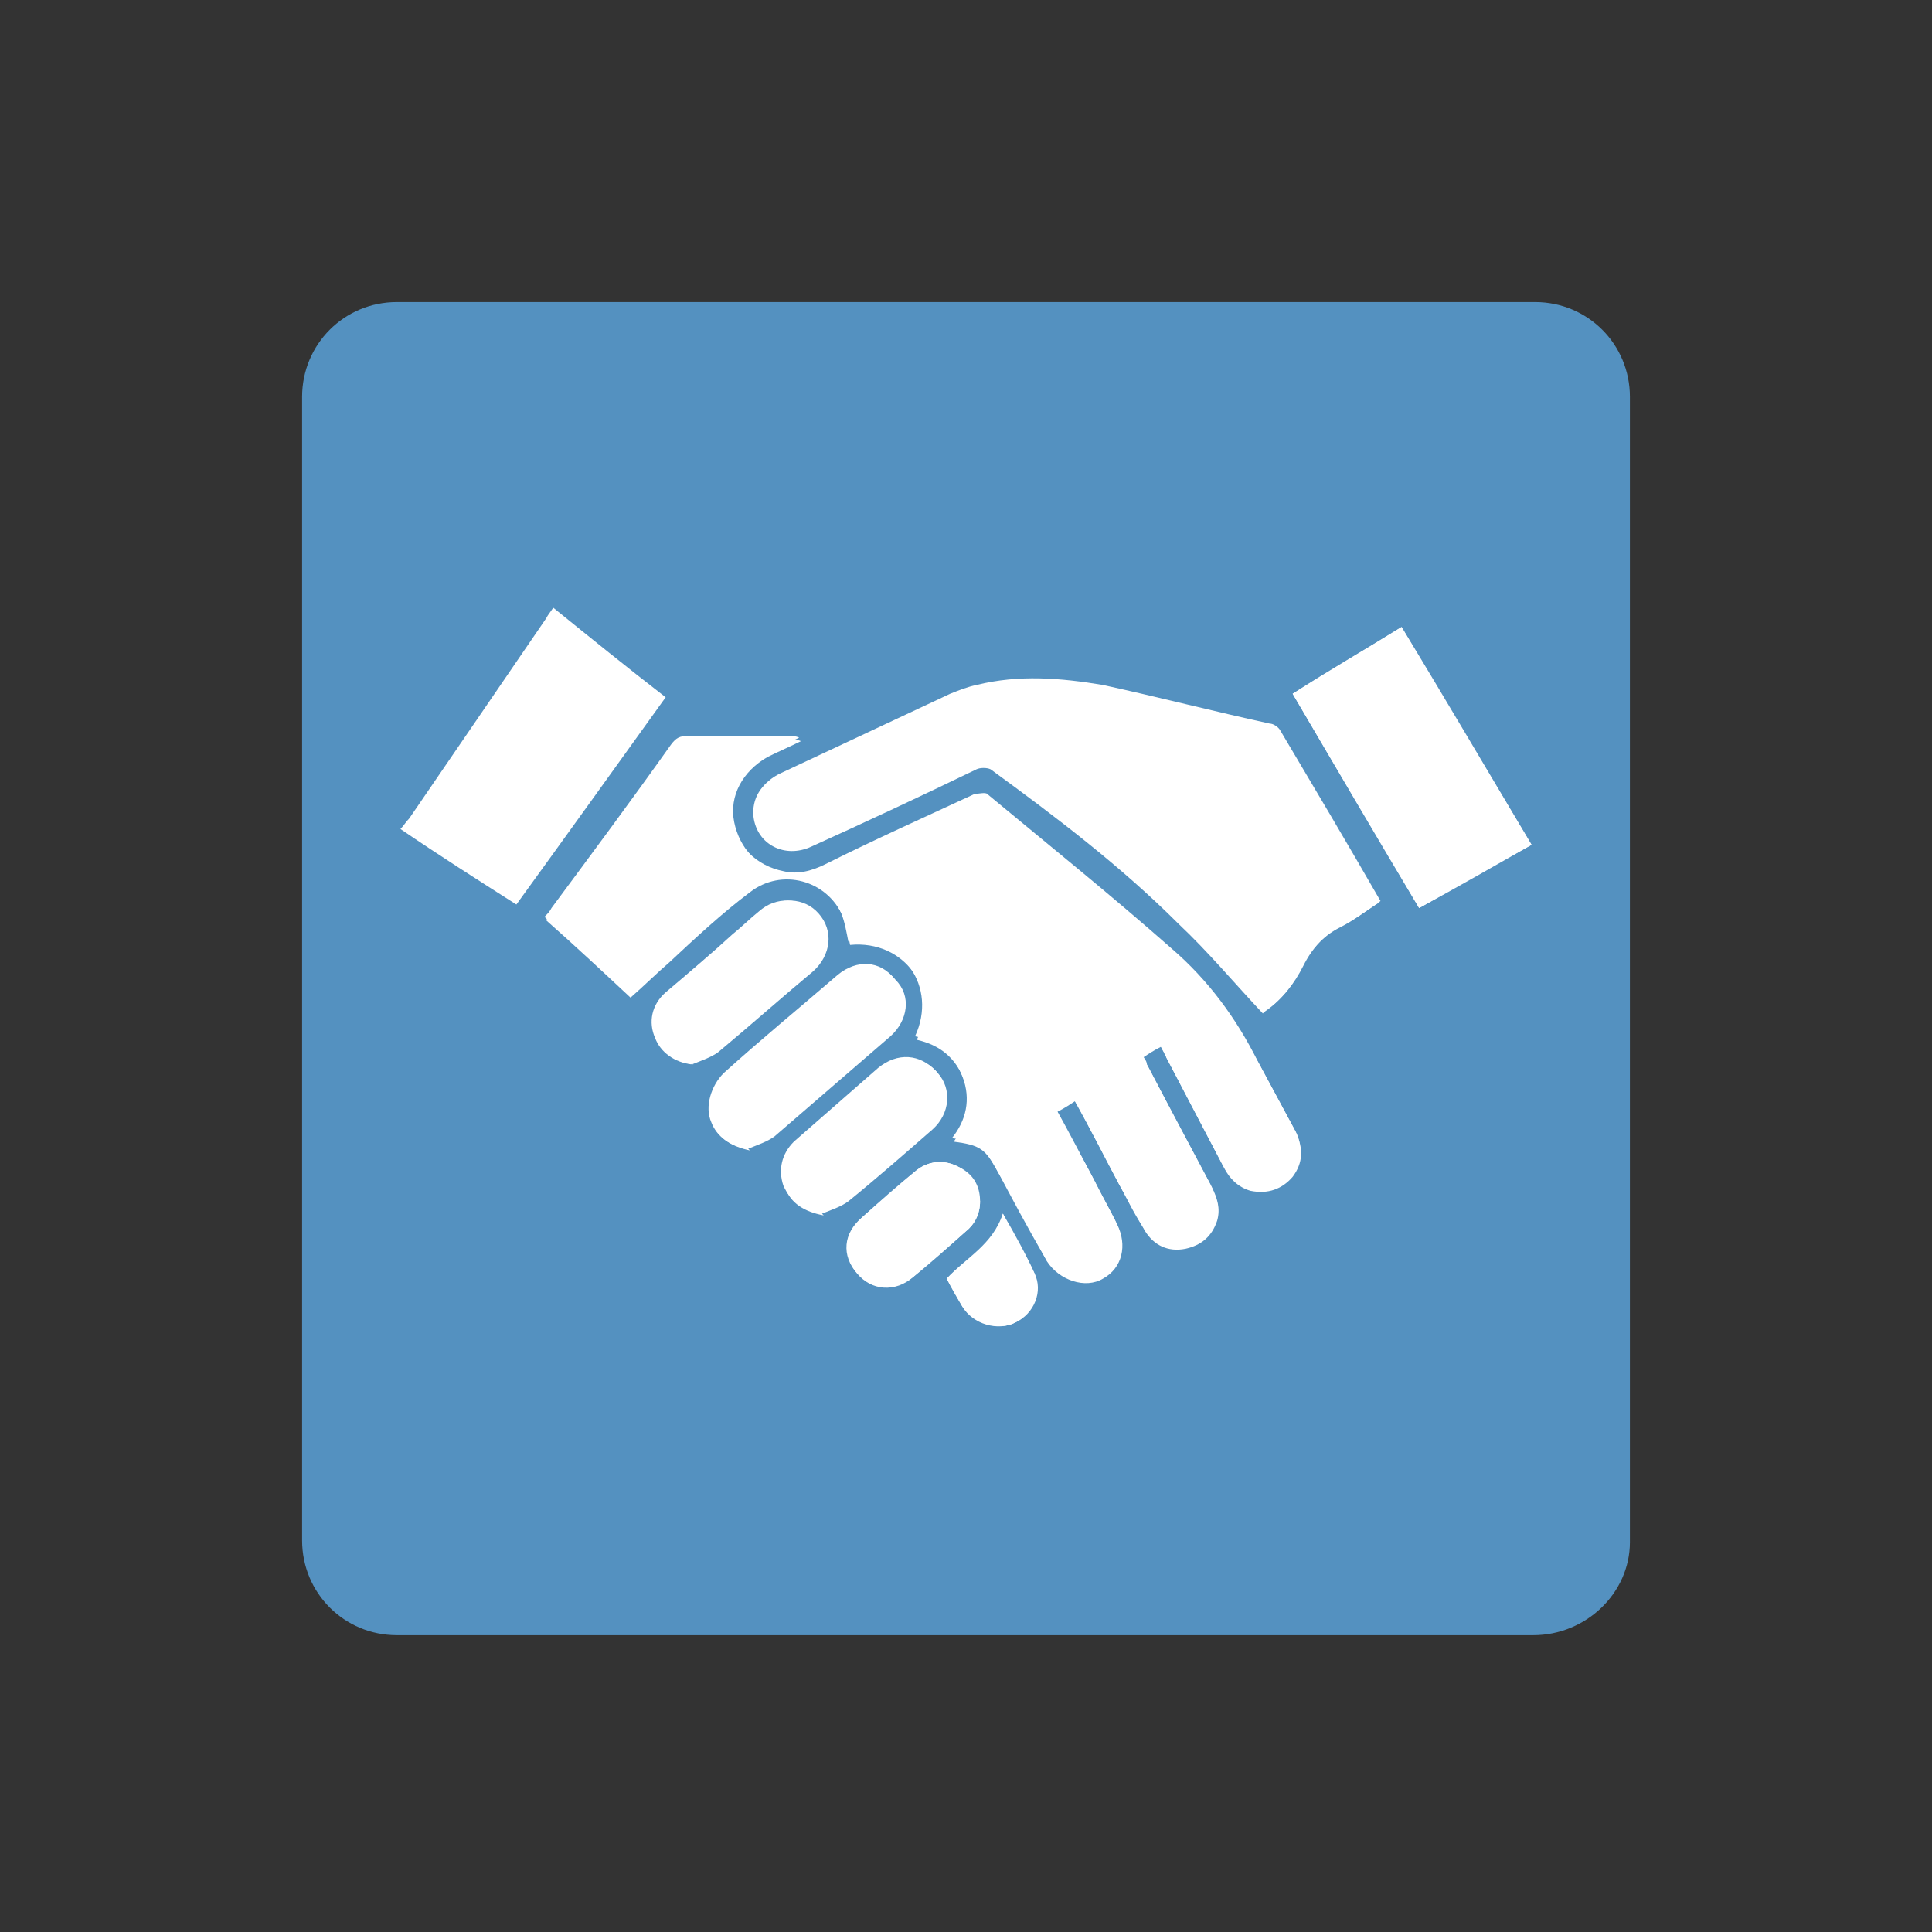 <?xml version="1.0" encoding="UTF-8"?>
<svg id="Capa_1" data-name="Capa 1" xmlns="http://www.w3.org/2000/svg" viewBox="0 0 110 110">
  <rect x="0" y="0" width="110" height="110" fill="#333333" stroke="none"/>
  <defs>
    <style>
      .cls-1 {
        fill: none;
      }

      .cls-2 {
        fill: #5491c0;
      }

      .cls-3 {
        fill: #fff;
      }
    </style>
  </defs>
  <path class="cls-2" d="M87.3,93.1H22.6c-3,0-5.4-2.4-5.4-5.4V22.6c0-3,2.4-5.4,5.4-5.4h64.8c3,0,5.4,2.4,5.4,5.4v65.2c0,2.9-2.5,5.3-5.5,5.3Z"/>
  <rect class="cls-1" width="110" height="110"/>
  <g id="wQZuDH.tif">
    <g>
      <path class="cls-3" d="M66.1,59.6c.1.2.2.3.2.4,1.1,2.1,2.2,4.2,3.3,6.3.3.6.8,1.1,1.5,1.3.9.2,1.8,0,2.4-.8.6-.8.7-1.6.2-2.5-.7-1.3-1.4-2.6-2.1-3.9-1.2-2.4-2.8-4.6-4.9-6.4-3.4-3-7-5.9-10.5-8.8-.1-.1-.5,0-.7,0-2.8,1.3-5.7,2.6-8.5,4-.8.4-1.6.6-2.4.4-1.5-.3-2.7-1.4-2.9-3-.2-1.5.5-2.9,1.9-3.7.6-.3,1.3-.6,1.9-.9-.2-.1-.4-.1-.6-.1-1.9,0-3.8,0-5.7,0-.5,0-.7.1-1,.5-2.2,3.1-4.5,6.2-6.8,9.3-.1.2-.2.3-.4.5,1.6,1.5,3.2,3,4.8,4.4.8-.7,1.4-1.4,2.2-2,1.5-1.3,3-2.7,4.6-4,1.8-1.4,4.4-.7,5.3,1.4.2.5.3,1.1.4,1.6,3.1-.3,5.1,2.6,3.8,5.4,1.3.3,2.2,1,2.7,2.3.5,1.3.2,2.5-.6,3.5,1.5.2,1.8.5,2.5,1.7.9,1.7,1.8,3.4,2.8,5.1.6,1.1,2.1,1.6,3.2,1,1.1-.6,1.4-1.9.8-3.1-.4-.8-.8-1.5-1.2-2.3-.7-1.3-1.4-2.7-2.2-4.1.4-.2.7-.4,1-.6.9,1.6,1.7,3.2,2.5,4.7.5.9.9,1.8,1.5,2.7.5.8,1.3,1.2,2.3,1,.9-.1,1.5-.7,1.8-1.6.2-.7,0-1.3-.3-1.9-1.2-2.2-2.4-4.5-3.6-6.8,0-.2-.2-.4-.3-.6.3-.2.6-.4,1-.6ZM72,57.6c.9-.6,1.6-1.5,2.1-2.5.5-1,1.2-1.8,2.2-2.3.8-.4,1.4-.9,2.2-1.4-1.9-3.3-3.8-6.5-5.7-9.7-.1-.2-.4-.4-.6-.4-3.2-.8-6.3-1.5-9.5-2.2-2.4-.5-4.8-.7-7.2,0-.5.1-1,.3-1.5.5-3.2,1.5-6.4,3-9.6,4.5-1.1.5-1.6,1.4-1.5,2.4.2,1.6,1.8,2.4,3.3,1.7,3.1-1.4,6.3-2.9,9.4-4.4.2-.1.6-.1.8,0,3.7,2.7,7.4,5.5,10.7,8.8,1.7,1.6,3.2,3.4,4.8,5.1ZM87.2,48.1c-2.5-4.2-5-8.3-7.4-12.4-2.1,1.3-4.1,2.5-6.2,3.8,2.4,4.1,4.8,8.2,7.2,12.2,2.2-1.2,4.3-2.4,6.4-3.6ZM42.6,65.4c.5-.2,1.1-.4,1.5-.7,2.2-1.9,4.4-3.8,6.6-5.7,1-.9,1.2-2.3.3-3.2-.8-1-2.2-1.1-3.2-.2-2.2,1.8-4.3,3.7-6.5,5.6-.8.7-1.1,1.9-.7,2.8.3.8,1.1,1.3,2.1,1.5ZM39.4,60.6c.5-.2,1.1-.4,1.5-.7,1.8-1.5,3.6-3.1,5.4-4.6,1-.9,1.2-2.3.3-3.3-.8-.9-2.2-1-3.3-.1-.5.4-1,.9-1.5,1.3-1.3,1.1-2.6,2.2-3.8,3.3-.8.7-1,1.7-.6,2.6.3.8,1.1,1.4,2.1,1.5ZM46.8,69.1c.5-.2,1.1-.4,1.5-.7,1.6-1.3,3.2-2.7,4.8-4.1,1-.9,1.1-2.3.3-3.2-.8-1-2.2-1-3.3-.2-1.6,1.4-3.2,2.8-4.8,4.2-.7.6-.9,1.6-.6,2.5.3.9,1.1,1.4,2.2,1.6ZM55.8,68.4c0-.9-.4-1.6-1.3-2-.8-.4-1.7-.3-2.4.3-1,.9-2,1.7-3,2.6-1,.9-1.1,2.3-.3,3.2.8.9,2.2,1,3.2.2,1-.8,2-1.7,3-2.6.5-.4.8-1,.8-1.7ZM53.9,72.8c.3.6.6,1.1.9,1.6.6,1,2,1.4,3,.9,1-.5,1.5-1.7,1.1-2.8-.5-1.1-1.1-2.2-1.8-3.4-.5,1.8-2,2.5-3.2,3.7Z"/>
      <path class="cls-3" d="M22.8,47.2c.2-.2.3-.4.5-.6,2.6-3.8,5.2-7.6,7.8-11.4.1-.2.2-.3.4-.6,2.1,1.7,4.2,3.4,6.4,5.1-2.8,3.9-5.6,7.8-8.5,11.8-2.2-1.4-4.4-2.8-6.6-4.3,0,0,0,0,0-.1Z"/>
      <path class="cls-3" d="M66.1,59.6c-.4.2-.7.4-1,.6,0,.2.2.4.3.6,1.2,2.3,2.4,4.5,3.6,6.8.3.6.5,1.2.3,1.9-.3.9-.9,1.4-1.8,1.6-1,.2-1.8-.2-2.3-1-.5-.9-1-1.8-1.5-2.7-.8-1.5-1.6-3.1-2.5-4.7-.3.2-.6.4-1,.6.7,1.4,1.5,2.7,2.2,4.1.4.8.8,1.5,1.2,2.3.6,1.2.3,2.5-.8,3.1-1,.6-2.5.1-3.2-1-.9-1.7-1.8-3.4-2.8-5.1-.7-1.3-1-1.5-2.5-1.7.8-1.1,1.1-2.3.6-3.5-.5-1.3-1.4-2-2.7-2.3,1.4-2.8-.7-5.7-3.8-5.4-.1-.5-.2-1.1-.4-1.6-.9-2.1-3.5-2.8-5.3-1.4-1.6,1.2-3.1,2.6-4.6,4-.7.6-1.4,1.3-2.2,2-1.5-1.4-3.1-2.9-4.8-4.4.1-.2.2-.4.4-.5,2.3-3.1,4.5-6.2,6.8-9.3.3-.4.5-.5,1-.5,1.9,0,3.8,0,5.7,0,.2,0,.4,0,.6.1-.6.3-1.3.6-1.9.9-1.4.8-2.2,2.2-1.9,3.7.3,1.5,1.4,2.7,2.9,3,.9.2,1.7,0,2.4-.4,2.8-1.3,5.6-2.7,8.5-4,.2,0,.6-.1.7,0,3.5,2.9,7.1,5.8,10.5,8.8,2,1.8,3.6,4,4.9,6.4.7,1.3,1.4,2.6,2.1,3.9.4.9.4,1.7-.2,2.5-.6.7-1.4,1-2.4.8-.7-.2-1.2-.7-1.5-1.3-1.1-2.1-2.2-4.2-3.3-6.3,0-.1-.1-.2-.2-.4Z"/>
      <path class="cls-3" d="M72,57.6c-1.6-1.7-3.2-3.5-4.8-5.1-3.3-3.3-7-6-10.7-8.8-.2-.1-.6,0-.8,0-3.1,1.4-6.3,2.9-9.4,4.4-1.5.7-3.1-.1-3.3-1.7-.1-1,.4-1.9,1.5-2.4,3.2-1.5,6.4-3,9.6-4.5.5-.2,1-.4,1.5-.5,2.4-.6,4.8-.4,7.2,0,3.2.7,6.3,1.5,9.5,2.2.2,0,.5.2.6.4,1.9,3.2,3.8,6.4,5.7,9.7-.7.5-1.4,1-2.2,1.4-1,.5-1.7,1.3-2.2,2.3-.5,1-1.2,1.9-2.1,2.5Z"/>
      <path class="cls-3" d="M87.2,48.1c-2.2,1.2-4.3,2.4-6.4,3.6-2.4-4.1-4.8-8.1-7.2-12.2,2-1.3,4.1-2.5,6.2-3.8,2.5,4.1,4.9,8.2,7.4,12.4Z"/>
      <path class="cls-3" d="M42.6,65.4c-1-.1-1.8-.7-2.1-1.5-.4-.9,0-2.1.7-2.8,2.1-1.9,4.3-3.7,6.5-5.6,1.1-.9,2.4-.8,3.2.2.8,1,.7,2.3-.3,3.2-2.2,1.9-4.4,3.8-6.6,5.7-.4.3-1,.5-1.5.7Z"/>
      <path class="cls-3" d="M39.4,60.6c-1-.1-1.8-.7-2.1-1.5-.4-.9-.2-1.9.6-2.6,1.3-1.1,2.6-2.2,3.8-3.3.5-.4,1-.9,1.5-1.3,1-.9,2.4-.8,3.3.1.9,1,.8,2.4-.3,3.3-1.8,1.6-3.6,3.1-5.4,4.6-.4.3-1,.5-1.5.7Z"/>
      <path class="cls-3" d="M46.8,69.1c-1-.1-1.8-.7-2.2-1.6-.3-.9-.1-1.8.6-2.5,1.6-1.4,3.2-2.8,4.8-4.2,1.1-.9,2.4-.8,3.3.2.8,1,.7,2.3-.3,3.2-1.6,1.4-3.1,2.8-4.8,4.1-.4.3-1,.5-1.5.7Z"/>
      <path class="cls-3" d="M55.8,68.4c0,.7-.3,1.3-.8,1.7-1,.9-2,1.7-3,2.6-1,.9-2.4.8-3.2-.2-.9-1-.8-2.3.3-3.2,1-.9,2-1.8,3-2.6.7-.6,1.6-.7,2.4-.3.8.4,1.2,1.1,1.3,2Z"/>
      <path class="cls-3" d="M53.9,72.8c1.1-1.2,2.6-1.9,3.2-3.7.6,1.2,1.3,2.3,1.8,3.4.5,1,0,2.3-1.1,2.8-.9.5-2.4,0-3-.9-.3-.5-.6-1.1-.9-1.6Z"/>
    </g>
  </g>
</svg>